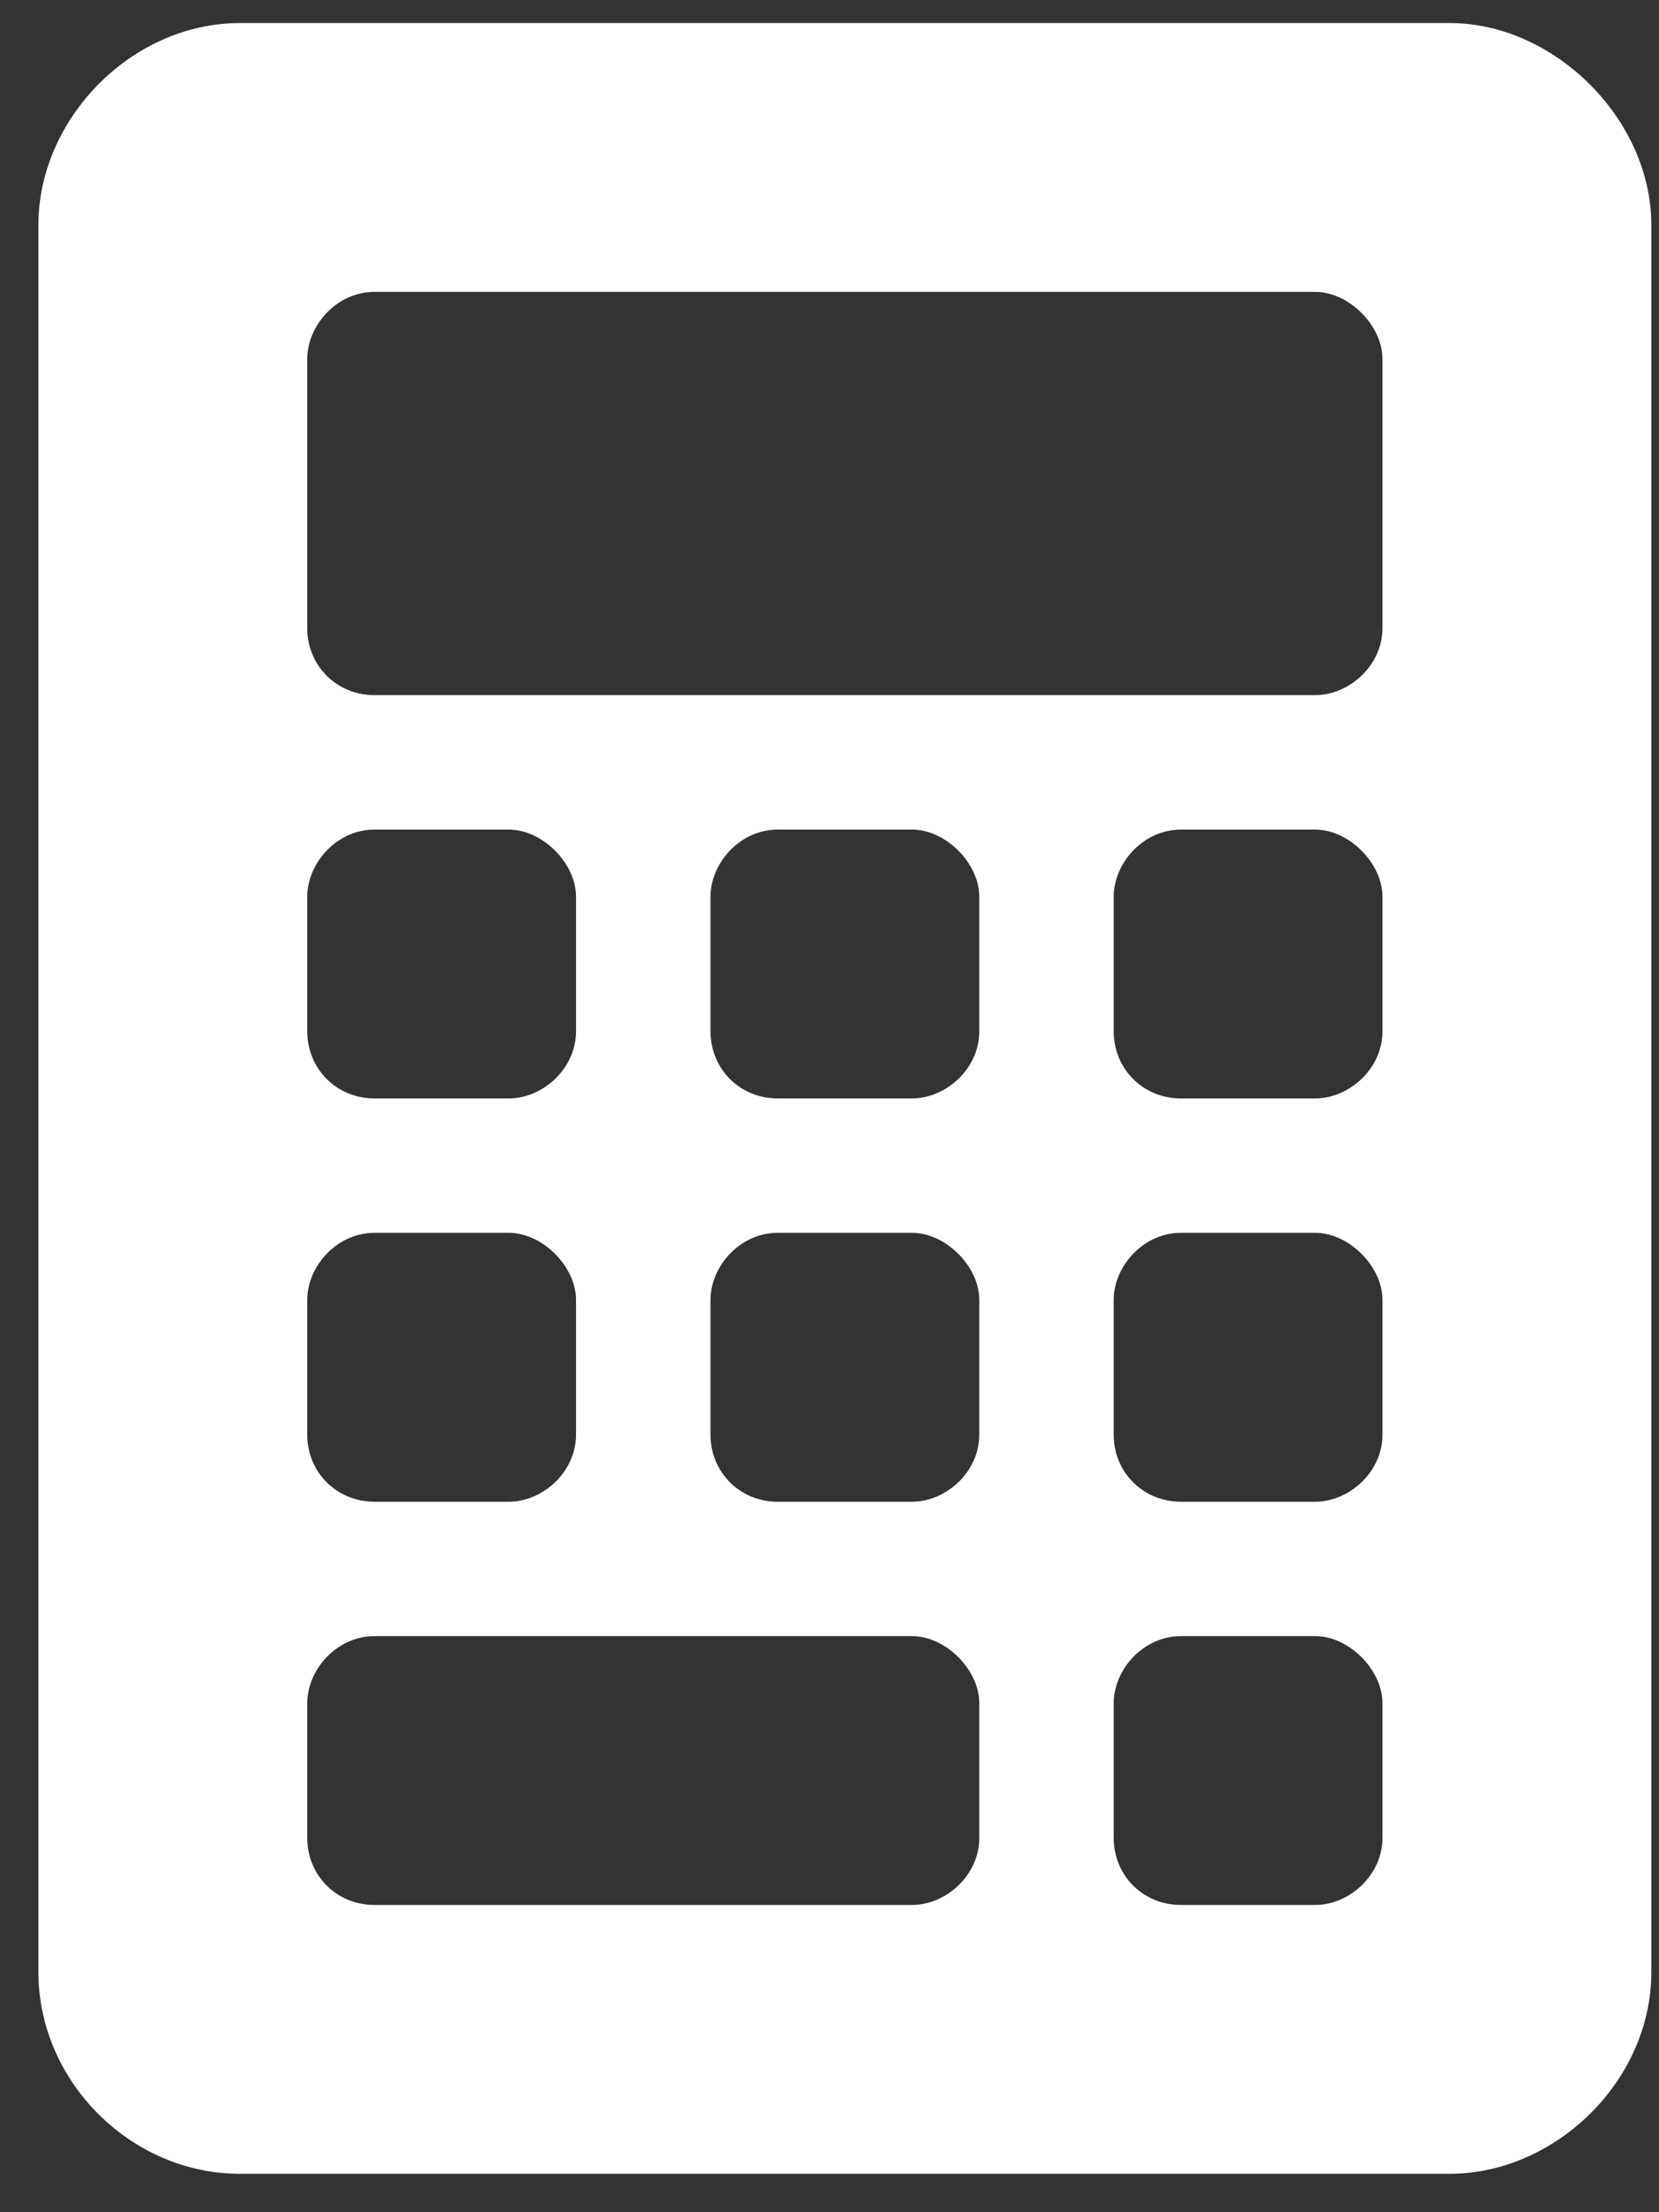 <svg width="27" height="36" viewBox="0 0 27 36" fill="none" xmlns="http://www.w3.org/2000/svg">
<rect x="0" y="0" width="27" height="36" fill="#333333" stroke="none"/>
<path d="M23.594 0.375C25.303 0.375 26.875 1.947 26.875 3.656V32.094C26.875 33.871 25.303 35.375 23.594 35.375H3.906C2.129 35.375 0.625 33.871 0.625 32.094V3.656C0.625 1.947 2.129 0.375 3.906 0.375H23.594ZM5 14.594V16.781C5 17.396 5.479 17.875 6.094 17.875H8.281C8.828 17.875 9.375 17.396 9.375 16.781V14.594C9.375 14.047 8.828 13.5 8.281 13.5H6.094C5.479 13.5 5 14.047 5 14.594ZM5 21.156V23.344C5 23.959 5.479 24.438 6.094 24.438H8.281C8.828 24.438 9.375 23.959 9.375 23.344V21.156C9.375 20.609 8.828 20.062 8.281 20.062H6.094C5.479 20.062 5 20.609 5 21.156ZM15.938 29.906V27.719C15.938 27.172 15.391 26.625 14.844 26.625H6.094C5.479 26.625 5 27.172 5 27.719V29.906C5 30.521 5.479 31 6.094 31H14.844C15.391 31 15.938 30.521 15.938 29.906ZM15.938 23.344V21.156C15.938 20.609 15.391 20.062 14.844 20.062H12.656C12.041 20.062 11.563 20.609 11.563 21.156V23.344C11.563 23.959 12.041 24.438 12.656 24.438H14.844C15.391 24.438 15.938 23.959 15.938 23.344ZM15.938 16.781V14.594C15.938 14.047 15.391 13.5 14.844 13.5H12.656C12.041 13.5 11.563 14.047 11.563 14.594V16.781C11.563 17.396 12.041 17.875 12.656 17.875H14.844C15.391 17.875 15.938 17.396 15.938 16.781ZM22.5 29.906V27.719C22.5 27.172 21.953 26.625 21.406 26.625H19.219C18.604 26.625 18.125 27.172 18.125 27.719V29.906C18.125 30.521 18.604 31 19.219 31H21.406C21.953 31 22.5 30.521 22.5 29.906ZM22.5 23.344V21.156C22.5 20.609 21.953 20.062 21.406 20.062H19.219C18.604 20.062 18.125 20.609 18.125 21.156V23.344C18.125 23.959 18.604 24.438 19.219 24.438H21.406C21.953 24.438 22.5 23.959 22.5 23.344ZM22.5 16.781V14.594C22.5 14.047 21.953 13.5 21.406 13.5H19.219C18.604 13.5 18.125 14.047 18.125 14.594V16.781C18.125 17.396 18.604 17.875 19.219 17.875H21.406C21.953 17.875 22.5 17.396 22.5 16.781ZM22.5 10.219V5.844C22.5 5.297 21.953 4.75 21.406 4.75H6.094C5.479 4.75 5 5.297 5 5.844V10.219C5 10.834 5.479 11.312 6.094 11.312H21.406C21.953 11.312 22.5 10.834 22.5 10.219Z" fill="white"/>
</svg>
